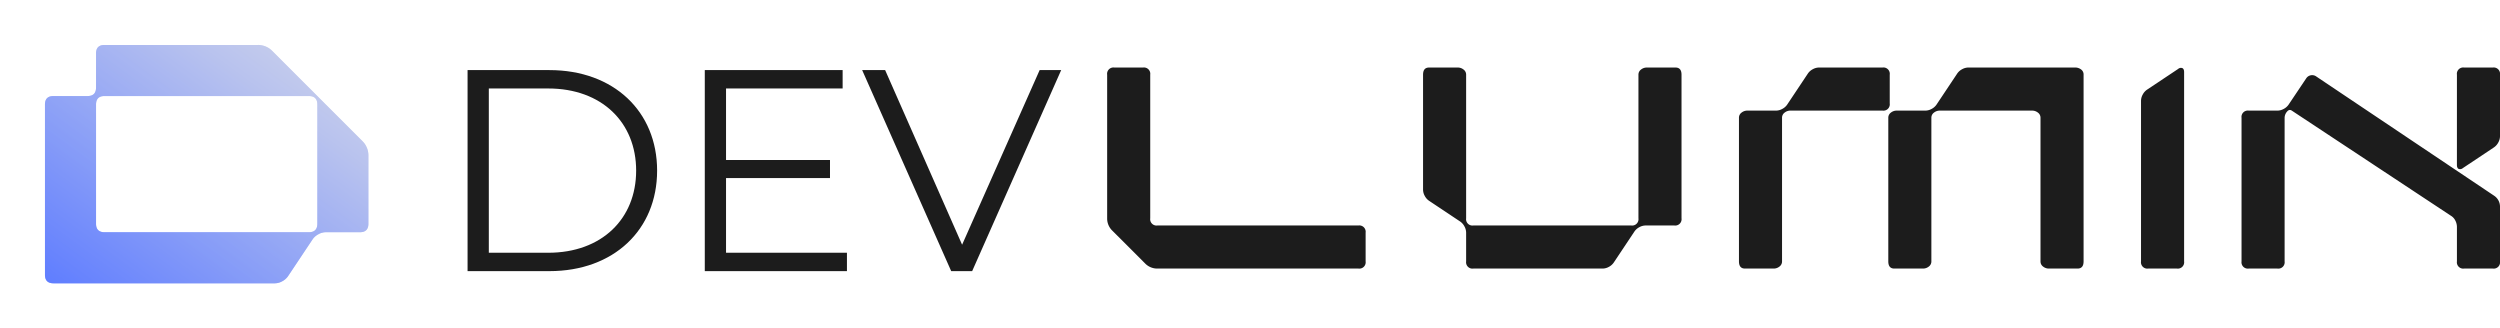 <svg xmlns="http://www.w3.org/2000/svg" xmlns:xlink="http://www.w3.org/1999/xlink" width="974.979" height="128.022" viewBox="0 0 974.979 128.022">
  <defs>
    <linearGradient id="linear-gradient" x1="1.193" y1="-0.203" x2="0" y2="1" gradientUnits="objectBoundingBox">
      <stop offset="0" stop-color="#e6e6e6"/>
      <stop offset="0.377" stop-color="#b9c3ee"/>
      <stop offset="1" stop-color="#5f7dff"/>
    </linearGradient>
  </defs>
  <g id="Group_29" data-name="Group 29" transform="translate(-6800.441 -1621.762)">
    <g id="Group_24" data-name="Group 24">
      <g id="Group_23" data-name="Group 23">
        <path id="Path_21" data-name="Path 21" d="M13.216-14.784A6.573,6.573,0,0,1,11.2-19.6v-56A2.475,2.475,0,0,1,14-78.4H25.2A2.475,2.475,0,0,1,28-75.6v56a2.475,2.475,0,0,0,2.8,2.8h78.4A2.475,2.475,0,0,1,112-14V-2.8A2.475,2.475,0,0,1,109.2,0H30.8a6.573,6.573,0,0,1-4.816-2.016ZM151.2-14a5.106,5.106,0,0,0-.672-2.464,5.249,5.249,0,0,0-1.68-1.9l-12.1-8.064a5.25,5.25,0,0,1-1.68-1.9A5.106,5.106,0,0,1,134.4-30.8V-75.6q0-2.8,2.352-2.8h11.2a3.561,3.561,0,0,1,2.24.784A2.443,2.443,0,0,1,151.2-75.6v56a2.475,2.475,0,0,0,2.8,2.8h61.6a2.475,2.475,0,0,0,2.8-2.8v-56a2.443,2.443,0,0,1,1.008-2.016,3.561,3.561,0,0,1,2.24-.784h11.2q2.352,0,2.352,2.8v56a2.475,2.475,0,0,1-2.8,2.8H221.2a5.106,5.106,0,0,0-2.464.672,5.249,5.249,0,0,0-1.9,1.68l-8.064,12.1a5.249,5.249,0,0,1-1.9,1.68A5.106,5.106,0,0,1,204.4,0H154a2.475,2.475,0,0,1-2.8-2.8ZM318.192,0q-2.352,0-2.352-2.8v-56a2.443,2.443,0,0,1,1.008-2.016,3.561,3.561,0,0,1,2.24-.784h11.2a5.106,5.106,0,0,0,2.464-.672,5.249,5.249,0,0,0,1.9-1.68l8.064-12.1a5.249,5.249,0,0,1,1.9-1.68,5.106,5.106,0,0,1,2.464-.672h41.664a3.737,3.737,0,0,1,2.24.728A2.4,2.4,0,0,1,392-75.6V-2.8Q392,0,389.648,0h-11.2a3.561,3.561,0,0,1-2.24-.784A2.443,2.443,0,0,1,375.2-2.8v-56a2.443,2.443,0,0,0-1.008-2.016,3.561,3.561,0,0,0-2.24-.784H335.888a3.561,3.561,0,0,0-2.24.784A2.443,2.443,0,0,0,332.64-58.8v56a2.443,2.443,0,0,1-1.008,2.016,3.561,3.561,0,0,1-2.24.784Zm-58.24,0Q257.6,0,257.6-2.8v-56a2.443,2.443,0,0,1,1.008-2.016,3.561,3.561,0,0,1,2.24-.784h11.2a5.106,5.106,0,0,0,2.464-.672,5.249,5.249,0,0,0,1.9-1.68l8.064-12.1a5.249,5.249,0,0,1,1.9-1.68,5.106,5.106,0,0,1,2.464-.672H313.6a2.475,2.475,0,0,1,2.8,2.8v11.2a2.475,2.475,0,0,1-2.8,2.8H277.648a3.561,3.561,0,0,0-2.24.784A2.443,2.443,0,0,0,274.4-58.8v56a2.443,2.443,0,0,1-1.008,2.016,3.561,3.561,0,0,1-2.24.784ZM414.4-65.408a5.106,5.106,0,0,1,.672-2.464,5.249,5.249,0,0,1,1.68-1.9l12.1-8.064a1.674,1.674,0,0,1,1.68-.336q.672.336.672,1.568V-2.8A2.475,2.475,0,0,1,428.4,0H417.2a2.475,2.475,0,0,1-2.8-2.8ZM453.6-58.8a2.475,2.475,0,0,1,2.8-2.8h11.2a5.106,5.106,0,0,0,2.464-.672,5.249,5.249,0,0,0,1.9-1.68L478.8-74.144a2.739,2.739,0,0,1,1.792-1.232,2.74,2.74,0,0,1,2.128.448l69.328,46.48A5.144,5.144,0,0,1,554.4-24.08V-2.8A2.475,2.475,0,0,1,551.6,0H540.4a2.475,2.475,0,0,1-2.8-2.8V-16.24a5.468,5.468,0,0,0-.616-2.464,4.521,4.521,0,0,0-1.736-1.9L473.2-61.6q-1.008-.672-1.9.448a3.714,3.714,0,0,0-.9,2.352v56A2.475,2.475,0,0,1,467.6,0H456.4a2.475,2.475,0,0,1-2.8-2.8Zm84-16.8a2.475,2.475,0,0,1,2.8-2.8h11.2a2.475,2.475,0,0,1,2.8,2.8v23.968a5.106,5.106,0,0,1-.672,2.464,5.25,5.25,0,0,1-1.68,1.9l-12.1,8.064a1.674,1.674,0,0,1-1.68.336q-.672-.336-.672-1.568Z" transform="translate(7221.021 1726.5)" fill="#1c1c1c"/>
        <path id="Path_20" data-name="Path 20" d="M12.768,0h31.92c25.088,0,42-16.128,42-39.2s-16.912-39.2-42-39.2H12.768Zm8.288-7.168V-71.232H44.24c20.832,0,34.272,13.216,34.272,32.032S65.072-7.168,44.24-7.168Zm92.512,0v-29.12h40.544v-7.056H113.568V-71.232H159.04V-78.4H105.28V0h55.44V-7.168ZM235.872-78.4l-30.24,68.1L175.616-78.4h-8.96L201.376,0h8.176l34.72-78.4Z" transform="translate(6970.021 1727.5)" fill="#1c1c1c"/>
      </g>
    </g>
    <g id="Group_28" data-name="Group 28">
      <g id="Group_27" data-name="Group 27">
        <g id="Group_7" data-name="Group 7" transform="translate(6536.779 937.3)">
          <g id="Group_6" data-name="Group 6" transform="translate(281.2 702)">
            <path id="Path_9" data-name="Path 9" d="M34.437-96q-3.32,0-3.32,3.32V-79.4q0,3.319-3.319,3.32H14.519q-3.32,0-3.319,3.319v66.39q0,3.32,3.319,3.32h86.307a6.053,6.053,0,0,0,2.921-.8A6.223,6.223,0,0,0,106-5.842l9.56-14.34a6.223,6.223,0,0,1,2.257-1.992,6.053,6.053,0,0,1,2.921-.8h13.278q3.319,0,3.319-3.32V-52.846a7.793,7.793,0,0,0-2.39-5.71L99.9-93.61A7.792,7.792,0,0,0,94.188-96Zm-3.32,23.237q0-3.319,3.32-3.319H114.1q3.319,0,3.319,3.319V-26.29q0,3.32-3.319,3.32H34.437q-3.32,0-3.32-3.32Z" transform="translate(-11.2 96)" fill="url(#linear-gradient)"/>
            <path id="Path_10" data-name="Path 10" d="M34.437-96q-3.32,0-3.32,3.32V-79.4q0,3.319-3.319,3.32H14.519q-3.32,0-3.319,3.319v66.39q0,3.32,3.319,3.32h86.307a6.053,6.053,0,0,0,2.921-.8A6.223,6.223,0,0,0,106-5.842l9.56-14.34a6.223,6.223,0,0,1,2.257-1.992,6.053,6.053,0,0,1,2.921-.8h13.278q3.319,0,3.319-3.32V-52.846a7.793,7.793,0,0,0-2.39-5.71L99.9-93.61A7.792,7.792,0,0,0,94.188-96Zm-3.32,23.237q0-3.319,3.32-3.319H114.1q3.319,0,3.319,3.319V-26.29q0,3.32-3.319,3.32H34.437q-3.32,0-3.32-3.32Z" transform="translate(-11.2 96)" opacity="0.491" fill="url(#linear-gradient)"/>
          </g>
        </g>
      </g>
    </g>
  </g>
</svg>
